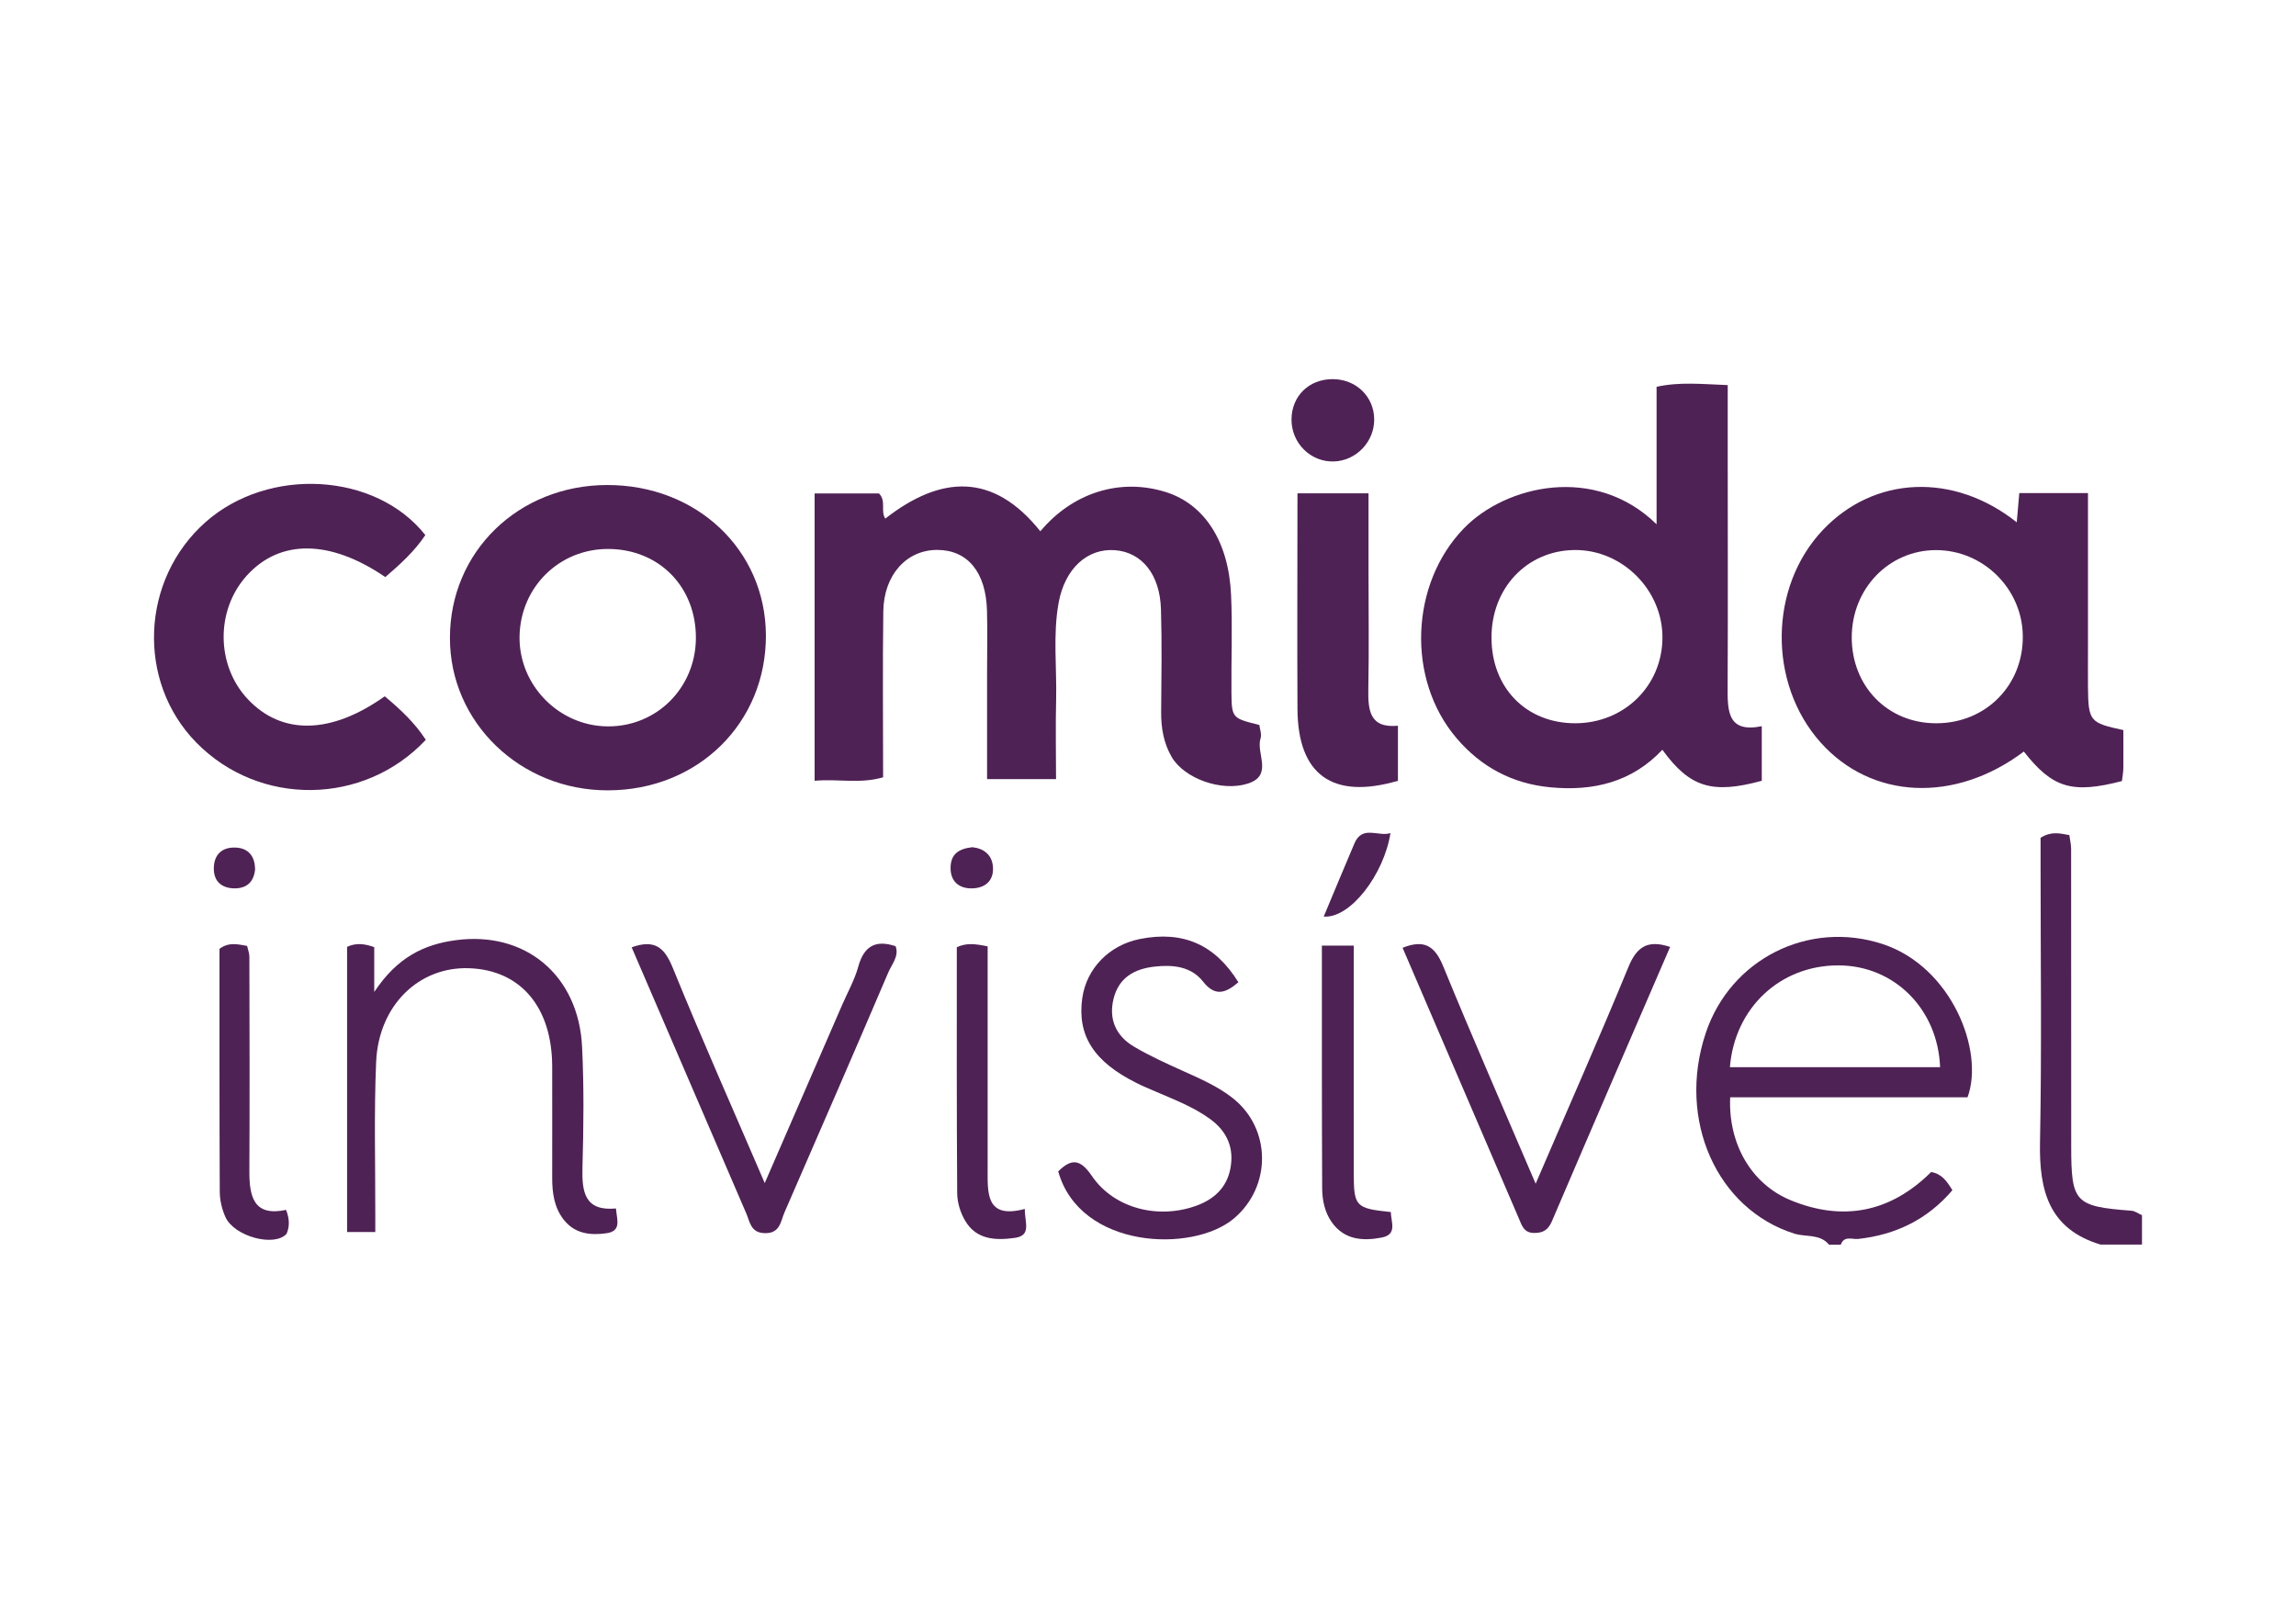 <svg xmlns="http://www.w3.org/2000/svg" id="Camada_1" data-name="Camada 1" viewBox="0 0 2427 1716.1"><defs><style>      .cls-1 {        fill: #4f2255;        stroke-width: 0px;      }    </style></defs><path class="cls-1" d="M1933.3,1315.4c-9.6-11.6-24.4-7.8-36.6-11.6-81.9-25.8-124.2-120.3-93.7-211.8,26.2-78.7,109.2-119.9,187.2-94.2,72.9,24.1,107.6,113.1,89.6,161.9h-250.9c-2.2,48.3,21.7,91.3,63.7,108.7,55.1,22.8,105.6,13.2,148.7-29.7,11.2,1.8,16.7,9.8,22.5,19.2-26.4,30.9-59.7,47.1-99.5,51.5-6.4.7-15-3.8-18.5,6.1h-12.5ZM1828.6,1127.9h222.2c-2.4-61.7-48.6-107.4-107.2-107.6-61.5-.3-109.9,44.6-115,107.6Z"></path><path class="cls-1" d="M2220.5,1315.4c-54.8-16.4-65.1-57.2-64.1-108.2,1.9-97.4.6-194.9.6-292.3v-29.4c10.9-7,19.8-4.9,30.4-2.9.6,4.8,1.9,9.6,1.9,14.6.1,104.7,0,209.4.1,314.1,0,59.8,3.8,63.7,63.7,68.3,3.8.3,7.4,3.1,11.1,4.7v31.1h-43.8Z"></path><path class="cls-1" d="M1116.6,823.4h-73.2v-112.8c0-21.8.5-43.6-.1-65.3-1.1-40.6-20.5-64-52.5-64.1-32.4-.1-56.5,26.2-57.1,64.8-.8,57.9-.2,115.9-.2,175.5-24.3,7.2-47.7,1.4-72.4,3.7v-303.7h68c8,7.8,1.4,18.5,6.7,26.6,58.8-45.9,114.1-48.9,163.9,13.4,34.4-41.1,84.8-56.7,133.1-41.3,40.4,12.9,66,52,68.5,108.4,1.6,34.1.1,68.4.4,102.6.3,27.8.6,27.8,29.5,35,.5,4.3,2.7,9.8,1.3,14.1-5.1,15.9,13.8,39.2-13.6,47.9-27.8,8.8-66.9-5.4-80.2-27.9-8.6-14.6-11.4-30.8-11.3-47.7.3-36.2.9-72.6-.2-108.8-1.1-36.8-20.2-60.1-48.5-62.3-29.2-2.3-53.1,19.3-59.7,55.7-6.1,33.9-1.8,68.2-2.6,102.3-.7,27.7-.1,55.4-.1,84.2v-.2Z"></path><path class="cls-1" d="M1751.1,554.4v-145.6c24.5-5.4,47.9-2.8,75.2-1.8v77.3c0,80.8.3,161.6-.1,242.3-.1,24.9,0,48.3,36.1,40.9v57.7c-52.5,14.3-76.1,7.1-105.1-32.8-32.2,34.3-73,44-118.3,39.7-40.2-3.8-73.3-21.4-99.3-52-53.1-62.3-48.9-163.1,7.7-221.6,44.1-45.6,138.9-68.1,203.9-4.3h0ZM1665.6,764.4c51.3-.3,91.2-39.4,91.7-89.9.5-50.6-42.2-93.5-92.6-93.2-50.5.4-88.2,40.1-88.1,92.6,0,53.3,37,90.8,89.1,90.5h0Z"></path><path class="cls-1" d="M2131.8,552.2c.9-10.6,1.8-20.3,2.7-31.1h72.6v164.7c0,13.5-.1,26.9,0,40.4.4,36.1,1.9,37.8,37.4,45.4,0,12.8.1,26.2,0,39.5,0,5-1,10-1.5,14.4-52.8,13.7-73.4,7.4-103.7-31.2-72.7,54.8-161.1,50.8-215-9.8-55.6-62.5-54.4-164.3,2.6-224.4,54.3-57.3,138.3-61,204.9-8.1h0ZM2046.8,764.4c52.5,0,92.3-40.5,91.4-92.8-.8-49.8-42.2-90.3-91.9-90.2-49.7.1-88.9,40.8-88.9,92.3s37.8,90.8,89.4,90.7h0Z"></path><path class="cls-1" d="M641.5,512.6c94.8-.3,167.7,68.5,168.1,158.7.4,92.8-71.8,163.8-166.8,164-92.6.2-167.3-71.7-167.2-161.1,0-91,72.2-161.3,165.9-161.6h0ZM735.6,675.2c.6-54.6-38.6-94.8-92.6-95-51.6-.2-92.6,40-93.8,91.8-1.2,51.8,41.6,95.6,93.6,95.7,51.4.1,92.1-40.5,92.8-92.5h0Z"></path><path class="cls-1" d="M407.3,609.9c-58.3-39.8-111.4-40.3-146.4-1.6-33,36.4-32.6,94.7.9,130.5,35.9,38.3,87.9,37.6,144.9-2.9,16.2,13.5,31.7,27.9,43.4,46-65.5,69.7-175.9,70.8-242.5,3-63.5-64.6-58.9-172.5,9.8-233.2,66.7-58.9,179.8-52.4,232.2,13.8-11.5,17.3-26.7,31-42.3,44.4h0Z"></path><path class="cls-1" d="M396.6,1302.1h-29.7v-301.4c9.2-4.3,18-3.5,28.7.3v47.4c24.3-36.7,52.6-50.2,85.9-54.7,73.4-10,130.1,36.6,133.8,112.7,2.1,42.4,1.6,85,.4,127.5-.7,26,2.4,46.4,35.4,43.3,1,12,6.2,23.9-10.1,26.2-17.2,2.4-33.4.5-45.1-14.3-10.1-12.9-12.2-28.3-12.2-44.1,0-39.4.1-78.8,0-118.2-.3-62.5-33.4-101.5-87.6-103.5-53.2-2-95.9,39.2-98.5,99-2.3,53.8-.8,107.8-.9,161.8v18.3h0Z"></path><path class="cls-1" d="M1477.7,767.1v58.1c-69.1,20.2-105.9-6.2-106.2-76.1-.4-75.4,0-150.7,0-227.7h75.1v84.6c0,40.4.6,80.8-.2,121.1-.4,22.8.7,42.9,31.5,39.9h0Z"></path><path class="cls-1" d="M1309.1,1038.1c-14.1,12.1-25,15.1-37.5-.8-12.6-16-31.9-17.9-51.2-15.7-21.4,2.4-37.7,11.6-43.3,33.9-5.4,21.8,2.6,39.3,21.3,50.5,16.8,10,34.9,18.1,52.8,26.2,18,8.1,36.1,16,51.8,28.3,41.1,32.4,41.2,93.6,1.3,127.3-43.8,36.9-162.9,32.1-185.7-49.8,13.6-13.4,23-13.6,35.4,4.6,23.6,34.9,70.9,46.5,111.4,31.4,20.3-7.6,33.1-21.4,35.8-42.9,2.6-20.2-5.4-36.3-22-48.4-17.8-13-38.2-20.6-58.2-29.3-6.6-2.9-13.4-5.6-19.8-8.9-45-22.4-62.7-50.2-57.2-89.5,4.4-31.4,28.5-56.2,61-62.6,45.3-9,79.3,5.7,104.1,45.8h0Z"></path><path class="cls-1" d="M1623.2,1251.2c34.7-80.8,67.4-154.4,98-228.9,8.7-21.2,20-29.6,44.2-21.5-41.8,96.7-83.6,193.2-124.9,289.8-3.9,9.1-9.1,12.5-18.7,12.5-11.3,0-13.2-8.3-16.4-15.6-40.8-94.9-81.6-189.8-122.8-285.8,22.8-9.1,34-2.1,42.8,19.2,30.9,75.4,63.6,150,97.9,230.2h0Z"></path><path class="cls-1" d="M808.4,1250.3c28.7-66.2,55.4-127.5,82-188.7,5.8-13.3,13.1-26.2,16.8-39.9,5.9-21.3,17.8-28.9,39.5-21.7,3.9,10.6-4,19-7.7,27.7-36.1,84.6-72.9,169-109.6,253.3-4.3,9.8-4.6,22.7-21.1,22.3-14.6-.4-15.5-11.5-19.3-20.5-40.5-93.8-80.9-187.6-121.3-281.6,25.2-9,35,.9,43.6,22,30.3,74.4,62.9,147.7,97.1,227.2h0Z"></path><path class="cls-1" d="M302.4,1278.7c3.9,10,3.7,18,.5,25.3-12.8,14.3-55.4,2.8-64.6-17.7-3.7-8.3-6-18-6-27-.4-85.8-.3-171.5-.3-256.5,9.9-7.3,18.9-4.9,29.2-3.1.8,3.6,2.3,7.4,2.4,11.2.2,75.5.4,151,0,226.5-.1,26.9,4.3,48.7,38.8,41.3h0Z"></path><path class="cls-1" d="M1083.3,1277.7c-.2,14.3,7.4,28.1-10.6,30.6-20.1,2.8-40.5,2.1-52.4-18-5.1-8.6-8.5-19.5-8.5-29.4-.6-86.8-.4-173.5-.4-259.8,10.3-4.8,19.4-3.6,32.6-.9v128.5c0,35.2,0,70.4,0,105.6,0,26.4-2.4,54.5,39.3,43.4h0Z"></path><path class="cls-1" d="M1397.5,999.4h33.5c0,80.9-.1,160.5,0,240.1,0,35.8,2,37.6,39.2,41.5,0,10.1,7.3,23.6-9.5,26.9-19.8,3.9-39.8,2.7-53.1-16.4-7.4-10.6-9.9-23.2-10-35.4-.4-84.8-.3-169.5-.3-256.7h0Z"></path><path class="cls-1" d="M1452.6,443.1c.2,23.7-18.8,43.7-42.4,44.6-24.8.9-45.3-19.5-45-44.7.3-24.6,18.5-42.3,43.5-42.3s43.8,18.8,43.9,42.4Z"></path><path class="cls-1" d="M1399.3,968.6c11.1-26.5,21.6-51.9,32.4-77.2,8.4-19.7,25.1-6.8,38.1-10.9-6.9,43.8-42.6,90.5-70.6,88.2h0Z"></path><path class="cls-1" d="M269.7,918.2c-1.1,13.5-8.5,20.8-21.9,20.7-13.1-.2-21.7-6.9-21.8-20.8,0-15,8.8-23,23.3-22.3,13.2.6,20.1,9.1,20.3,22.5h0Z"></path><path class="cls-1" d="M1027.8,895.4c11.6,1.2,20.8,7.6,21.8,20.7,1,13.3-6.6,21.7-20.1,22.7-14.7,1.1-24.7-6.4-24.7-21.3s8.6-20.5,23-22.1h0Z"></path></svg>